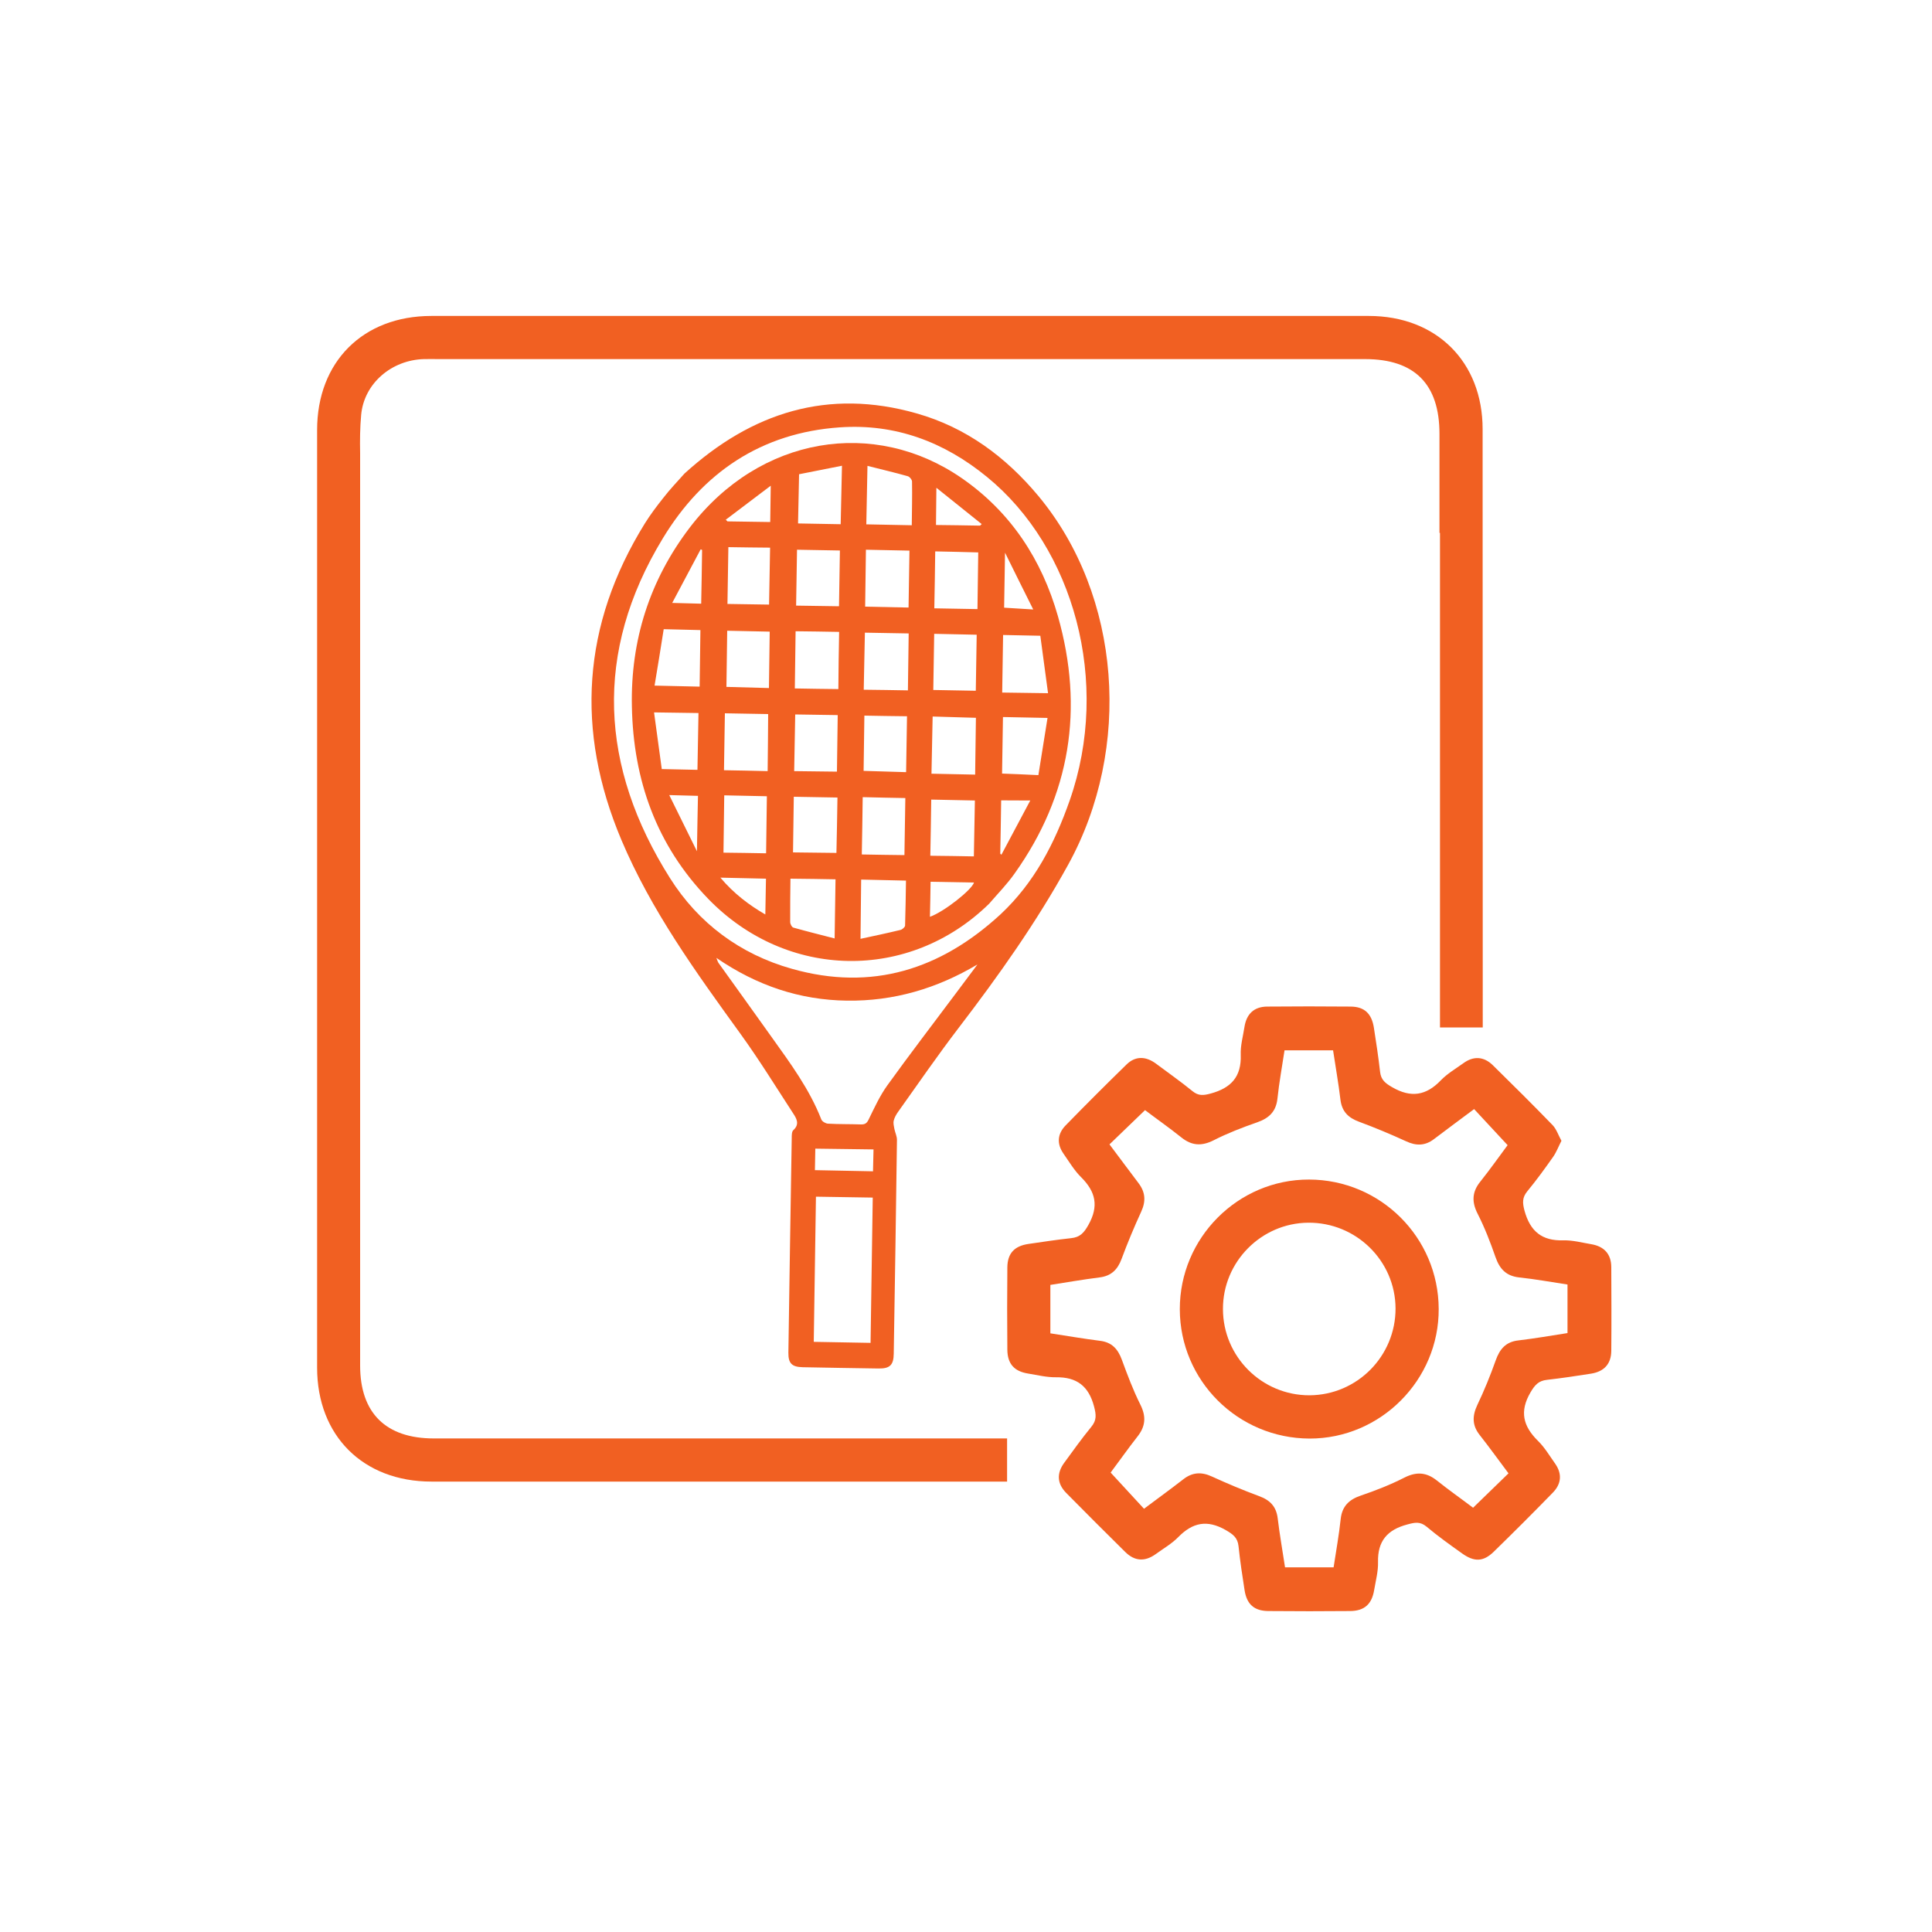 <?xml version="1.0" encoding="utf-8"?>
<!-- Generator: Adobe Illustrator 25.1.0, SVG Export Plug-In . SVG Version: 6.00 Build 0)  -->
<svg version="1.1" id="Layer_1" xmlns="http://www.w3.org/2000/svg" xmlns:xlink="http://www.w3.org/1999/xlink" x="0px" y="0px"
	 viewBox="0 0 150 150" style="enable-background:new 0 0 150 150;" xml:space="preserve">
<style type="text/css">
	.st0{fill:none;stroke:#f16022;stroke-linecap:round;stroke-linejoin:round;}
</style>
<g>
	<g>
		<path fill="#f16022" d="M121.23,88.57c-0.23,0.45-0.39,0.88-0.64,1.24c-0.64,0.91-1.3,1.82-2.01,2.68c-0.4,0.49-0.38,0.89-0.22,1.5
			c0.44,1.6,1.34,2.36,3.02,2.31c0.72-0.02,1.45,0.18,2.17,0.3c1,0.17,1.55,0.77,1.55,1.79c0.01,2.16,0.02,4.33,0,6.49
			c-0.01,1.03-0.57,1.61-1.57,1.77c-1.14,0.18-2.28,0.35-3.42,0.48c-0.65,0.07-0.94,0.39-1.28,0.97c-0.87,1.48-0.58,2.63,0.58,3.77
			c0.52,0.51,0.9,1.16,1.32,1.75c0.57,0.8,0.5,1.59-0.18,2.28c-1.51,1.55-3.04,3.08-4.59,4.59c-0.8,0.77-1.5,0.79-2.44,0.12
			c-0.94-0.67-1.88-1.34-2.76-2.08c-0.51-0.42-0.91-0.33-1.5-0.17c-1.55,0.41-2.31,1.29-2.27,2.92c0.02,0.72-0.18,1.45-0.3,2.17
			c-0.18,1.08-0.74,1.61-1.83,1.63c-2.13,0.02-4.26,0.02-6.39,0c-1.1-0.01-1.67-0.53-1.84-1.61c-0.18-1.14-0.35-2.28-0.47-3.42
			c-0.07-0.67-0.43-0.93-1-1.26c-1.44-0.82-2.56-0.59-3.68,0.55c-0.51,0.52-1.16,0.89-1.75,1.32c-0.83,0.6-1.63,0.56-2.36-0.16
			c-1.54-1.52-3.07-3.05-4.59-4.59c-0.72-0.73-0.75-1.54-0.14-2.36c0.68-0.93,1.35-1.87,2.08-2.76c0.44-0.53,0.39-0.95,0.22-1.6
			c-0.42-1.58-1.34-2.28-2.95-2.26c-0.72,0.01-1.45-0.17-2.18-0.29c-1.06-0.17-1.59-0.75-1.6-1.85c-0.02-2.13-0.02-4.26,0-6.39
			c0.01-1.09,0.55-1.66,1.63-1.82c1.1-0.16,2.21-0.33,3.32-0.45c0.69-0.07,1-0.41,1.35-1.04c0.81-1.45,0.56-2.56-0.56-3.68
			c-0.54-0.53-0.94-1.21-1.38-1.84c-0.54-0.77-0.47-1.54,0.16-2.19c1.56-1.6,3.14-3.18,4.74-4.74c0.7-0.68,1.51-0.63,2.28-0.06
			c0.95,0.71,1.92,1.39,2.84,2.14c0.47,0.38,0.85,0.33,1.41,0.18c1.58-0.43,2.39-1.3,2.33-3c-0.03-0.72,0.18-1.45,0.29-2.17
			c0.16-1.01,0.74-1.57,1.76-1.58c2.16-0.02,4.33-0.02,6.49,0c1.07,0.01,1.63,0.55,1.8,1.65c0.18,1.14,0.35,2.28,0.48,3.42
			c0.07,0.62,0.4,0.88,0.94,1.19c1.45,0.84,2.63,0.66,3.77-0.53c0.5-0.52,1.15-0.9,1.75-1.33c0.79-0.58,1.59-0.53,2.28,0.14
			c1.57,1.54,3.13,3.09,4.66,4.67C120.85,87.68,120.99,88.14,121.23,88.57z M86.23,114.33c0.89,0.96,1.73,1.88,2.59,2.81
			c1.04-0.78,2.05-1.51,3.04-2.28c0.71-0.56,1.42-0.6,2.24-0.22c1.2,0.55,2.42,1.06,3.66,1.52c0.85,0.31,1.33,0.81,1.44,1.72
			c0.15,1.27,0.38,2.53,0.57,3.81c1.29,0,2.51,0,3.77,0c0.19-1.27,0.42-2.51,0.55-3.75c0.11-1.01,0.66-1.52,1.58-1.83
			c1.15-0.39,2.29-0.84,3.37-1.39c0.93-0.47,1.7-0.42,2.51,0.22c0.95,0.76,1.95,1.46,2.82,2.12c0.94-0.91,1.83-1.77,2.75-2.67
			c-0.73-0.97-1.46-1.99-2.24-2.98c-0.59-0.75-0.58-1.48-0.18-2.33c0.54-1.13,1.01-2.29,1.43-3.47c0.31-0.87,0.78-1.43,1.75-1.54
			c1.27-0.15,2.54-0.37,3.82-0.57c0-1.29,0-2.51,0-3.77c-1.27-0.19-2.5-0.42-3.75-0.55c-1.01-0.11-1.52-0.66-1.84-1.58
			c-0.4-1.15-0.84-2.29-1.39-3.37c-0.47-0.93-0.43-1.7,0.22-2.5c0.76-0.95,1.46-1.95,2.11-2.82c-0.89-0.96-1.73-1.87-2.6-2.8
			c-1.06,0.79-2.1,1.56-3.13,2.34c-0.69,0.52-1.38,0.52-2.15,0.16c-1.2-0.55-2.42-1.06-3.66-1.52c-0.84-0.31-1.33-0.8-1.44-1.72
			c-0.15-1.27-0.38-2.54-0.57-3.82c-1.29,0-2.5,0-3.77,0c-0.19,1.27-0.42,2.5-0.55,3.75c-0.11,1.01-0.66,1.52-1.58,1.84
			c-1.15,0.4-2.29,0.84-3.37,1.39c-0.93,0.47-1.7,0.43-2.51-0.22c-0.95-0.76-1.95-1.46-2.82-2.12c-0.94,0.91-1.83,1.77-2.76,2.66
			c0.74,0.98,1.48,1.99,2.24,2.99c0.55,0.71,0.6,1.42,0.22,2.24c-0.55,1.2-1.06,2.42-1.52,3.66c-0.31,0.84-0.81,1.33-1.72,1.44
			c-1.27,0.16-2.53,0.38-3.81,0.58c0,1.29,0,2.5,0,3.76c1.31,0.2,2.58,0.42,3.85,0.58c0.92,0.11,1.39,0.63,1.7,1.47
			c0.43,1.17,0.87,2.35,1.43,3.47c0.47,0.93,0.42,1.7-0.23,2.51C87.57,112.48,86.87,113.48,86.23,114.33z"/>
		<path fill="#f16022" d="M91.6,101.65c-0.01-5.54,4.51-10.08,10.03-10.07c5.55,0.01,10.05,4.49,10.07,10.04c0.03,5.52-4.51,10.08-10.03,10.07
			C96.11,111.67,91.61,107.19,91.6,101.65z M101.67,108.33c3.7-0.02,6.69-3.04,6.68-6.75c-0.02-3.69-3.06-6.68-6.78-6.65
			c-3.65,0.03-6.63,3.04-6.62,6.7C94.95,105.33,97.97,108.34,101.67,108.33z"/>
	</g>
	<g>
		<path fill="#f16022" d="M53.14,36.77c5.22-4.75,11.15-6.64,18.04-4.67c3.83,1.09,6.91,3.37,9.45,6.42c6.43,7.74,7.28,19.57,2.31,28.6
			c-2.47,4.49-5.4,8.62-8.5,12.67c-1.63,2.13-3.15,4.34-4.71,6.53c-0.15,0.21-0.28,0.44-0.34,0.68c-0.05,0.2,0.01,0.44,0.05,0.65
			c0.06,0.29,0.2,0.57,0.2,0.85c-0.07,5.53-0.16,11.06-0.25,16.6c-0.01,0.88-0.3,1.16-1.17,1.15c-1.97-0.03-3.93-0.06-5.9-0.1
			c-0.84-0.02-1.12-0.3-1.11-1.13c0.08-5.55,0.17-11.11,0.26-16.66c0-0.21,0-0.5,0.12-0.61c0.53-0.48,0.24-0.93-0.03-1.34
			c-1.34-2.06-2.63-4.15-4.06-6.13c-3.47-4.8-6.95-9.6-9.26-15.08c-3.57-8.47-3.05-16.69,1.82-24.55c0.43-0.69,0.92-1.34,1.42-1.97
			C52.01,37.99,52.6,37.38,53.14,36.77z M77.69,70.98c2.62-2.45,4.19-5.5,5.36-8.83c3.22-9.19,0.32-19.62-6.42-25.12
			c-3.32-2.72-7.11-4.15-11.43-3.85c-6.1,0.42-10.65,3.52-13.74,8.62c-5.38,8.85-4.89,17.75,0.56,26.38
			c2.2,3.49,5.44,5.91,9.47,7.04C67.71,76.98,73.05,75.26,77.69,70.98z M55.62,74.37c0.09,0.23,0.11,0.31,0.15,0.37
			c1.38,1.93,2.77,3.85,4.14,5.78c1.45,2.03,2.94,4.04,3.86,6.4c0.06,0.15,0.33,0.31,0.51,0.32c0.85,0.05,1.71,0.03,2.56,0.06
			c0.33,0.01,0.47-0.1,0.61-0.4c0.44-0.9,0.86-1.82,1.44-2.63c1.73-2.4,3.53-4.75,5.31-7.13c0.56-0.75,1.13-1.51,1.69-2.26
			c-3.15,1.87-6.5,2.86-10.14,2.81C62.1,77.64,58.77,76.53,55.62,74.37z M67.76,92.98c-1.53-0.03-3.04-0.05-4.41-0.07
			c-0.06,3.77-0.11,7.59-0.17,11.27c1.43,0.03,2.92,0.05,4.41,0.08C67.64,100.55,67.7,96.75,67.76,92.98z M63.27,90.85
			c1.54,0.03,3.03,0.06,4.51,0.09c0.01-0.55,0.03-1.17,0.04-1.7c-1.53-0.02-3.03-0.04-4.52-0.06
			C63.29,89.71,63.28,90.32,63.27,90.85z"/>
		<path fill="#f16022" d="M76.8,70.16c-6.19,6.07-15.72,5.92-21.82-0.38c-4.02-4.16-5.81-9.22-5.92-14.92c-0.11-5.15,1.38-9.82,4.5-13.91
			c5.44-7.11,14.33-8.52,21.12-3.82c3.81,2.64,6.21,6.33,7.46,10.72c2.03,7.16,0.98,13.86-3.36,19.96
			C78.19,68.65,77.47,69.38,76.8,70.16z M65.15,49.06c-1.13-0.02-2.27-0.04-3.38-0.05c-0.02,1.47-0.04,2.98-0.06,4.44
			c1.11,0.02,2.27,0.04,3.38,0.05C65.1,52.05,65.12,50.55,65.15,49.06z M70.49,53.6c0.02-1.46,0.04-2.97,0.06-4.42
			c-1.13-0.02-2.29-0.04-3.4-0.06c-0.03,1.46-0.06,2.97-0.09,4.43C68.18,53.56,69.33,53.58,70.49,53.6z M70.22,66.39
			c0.02-1.47,0.05-2.97,0.07-4.43c-1.08-0.02-2.22-0.04-3.31-0.07c-0.02,1.48-0.04,2.98-0.07,4.45
			C67.99,66.36,69.14,66.38,70.22,66.39z M65.02,61.92c-1.17-0.02-2.34-0.04-3.39-0.06c-0.02,1.46-0.04,2.96-0.06,4.32
			c1.09,0.01,2.25,0.03,3.37,0.04C64.97,64.84,65,63.37,65.02,61.92z M67.11,55.56c-0.02,1.44-0.04,2.94-0.06,4.29
			c1.08,0.03,2.24,0.07,3.3,0.1c0.02-1.44,0.05-2.92,0.07-4.34C69.32,55.6,68.16,55.58,67.11,55.56z M64.98,59.91
			c0.02-1.46,0.04-2.96,0.06-4.39c-1.1-0.02-2.26-0.04-3.3-0.05c-0.03,1.45-0.05,2.95-0.08,4.4C62.74,59.88,63.89,59.9,64.98,59.91z
			 M67.23,42.68c-0.02,1.51-0.04,3-0.06,4.42c1.12,0.02,2.28,0.05,3.37,0.07c0.02-1.45,0.05-2.95,0.07-4.42
			C69.52,42.73,68.38,42.7,67.23,42.68z M61.81,47.02c1.12,0.02,2.28,0.03,3.33,0.05c0.02-1.45,0.05-2.95,0.07-4.33
			c-1.09-0.02-2.25-0.04-3.33-0.06C61.86,44.1,61.83,45.59,61.81,47.02z M72.32,60.07c1.16,0.02,2.31,0.05,3.39,0.07
			c0.02-1.5,0.04-3.02,0.06-4.41c-1.09-0.03-2.25-0.07-3.36-0.1C72.38,57.08,72.35,58.57,72.32,60.07z M56.21,59.8
			c1.15,0.02,2.3,0.04,3.39,0.07c0.02-1.5,0.03-3.02,0.04-4.43c-1.09-0.02-2.25-0.04-3.36-0.06C56.26,56.8,56.23,58.29,56.21,59.8z
			 M59.48,66.25c0.02-1.5,0.04-3.01,0.06-4.43c-1.08-0.02-2.22-0.05-3.31-0.07c-0.02,1.46-0.04,2.97-0.06,4.45
			C57.24,66.21,58.39,66.23,59.48,66.25z M75.61,66.49c0.03-1.44,0.05-2.95,0.08-4.34c-1.1-0.02-2.26-0.05-3.39-0.07
			c-0.02,1.43-0.04,2.92-0.07,4.36C73.37,66.45,74.53,66.47,75.61,66.49z M59.7,53.42c0.02-1.47,0.04-2.97,0.06-4.38
			c-1.1-0.02-2.26-0.05-3.3-0.07c-0.02,1.44-0.04,2.94-0.06,4.36C57.47,53.36,58.62,53.39,59.7,53.42z M72.46,53.57
			c1.13,0.02,2.28,0.04,3.3,0.06c0.02-1.43,0.05-2.93,0.07-4.35c-1.06-0.02-2.2-0.05-3.3-0.07C72.51,50.66,72.48,52.14,72.46,53.57z
			 M56.55,42.48c-0.03,1.54-0.05,3.04-0.07,4.41c1.1,0.02,2.25,0.04,3.23,0.05c0.03-1.43,0.05-2.93,0.08-4.42
			C58.75,42.51,57.62,42.5,56.55,42.48z M72.61,42.81c-0.02,1.5-0.04,2.99-0.07,4.42c1.13,0.02,2.29,0.04,3.35,0.06
			c0.02-1.46,0.04-2.97,0.06-4.4C74.88,42.86,73.74,42.83,72.61,42.81z M67.35,36.17c-0.03,1.63-0.06,3.12-0.09,4.54
			c1.14,0.02,2.31,0.04,3.53,0.07c0.01-1.1,0.04-2.24,0.02-3.39c0-0.15-0.19-0.38-0.34-0.42C69.44,36.68,68.41,36.44,67.35,36.17z
			 M65.37,36.16c-1.15,0.23-2.32,0.46-3.33,0.66c-0.03,1.4-0.05,2.65-0.08,3.82c1.08,0.02,2.23,0.04,3.31,0.06
			C65.3,39.26,65.33,37.78,65.37,36.16z M61.37,68.22c-0.01,1.11-0.03,2.24-0.02,3.37c0,0.15,0.13,0.4,0.25,0.43
			c1.07,0.3,2.15,0.57,3.2,0.84c0.03-1.65,0.05-3.13,0.07-4.59C63.76,68.25,62.62,68.23,61.37,68.22z M66.81,72.89
			c1.03-0.22,2.07-0.44,3.1-0.69c0.14-0.03,0.36-0.22,0.36-0.34c0.04-1.18,0.05-2.36,0.07-3.49c-1.22-0.03-2.37-0.05-3.48-0.08
			C66.84,69.76,66.83,71.24,66.81,72.89z M81.37,53.82c-0.21-1.53-0.41-3.04-0.6-4.46c-1.07-0.02-2-0.04-2.89-0.06
			c-0.02,1.48-0.05,2.98-0.07,4.47C78.93,53.78,80.07,53.8,81.37,53.82z M77.87,55.67c-0.03,1.53-0.05,3.03-0.07,4.39
			c0.85,0.03,1.78,0.07,2.82,0.12c0.23-1.46,0.47-2.96,0.71-4.44C80.04,55.71,78.91,55.69,77.87,55.67z M50.82,53.23
			c1.27,0.03,2.43,0.05,3.5,0.08c0.02-1.47,0.04-2.97,0.06-4.39c-0.87-0.02-1.8-0.04-2.85-0.07C51.3,50.31,51.06,51.81,50.82,53.23z
			 M54.15,59.77c0.03-1.54,0.06-3.04,0.08-4.41c-1.06-0.02-2.2-0.03-3.45-0.05c0.2,1.45,0.4,2.95,0.6,4.4
			C52.46,59.73,53.37,59.75,54.15,59.77z M56.35,40.35c0.04,0.04,0.09,0.09,0.13,0.13c1.16,0.02,2.32,0.04,3.32,0.05
			c0.01-0.82,0.02-1.78,0.04-2.82C58.69,38.58,57.52,39.46,56.35,40.35z M76.09,40.81c0.04-0.04,0.09-0.08,0.13-0.12
			c-1.15-0.92-2.3-1.85-3.52-2.82c-0.01,1.14-0.02,2.08-0.03,2.89C73.78,40.77,74.94,40.79,76.09,40.81z M72.2,71.18
			c1.1-0.39,3.25-2.09,3.42-2.66c-1.14-0.02-2.3-0.04-3.37-0.06C72.24,69.34,72.22,70.27,72.2,71.18z M55.93,68.14
			c1.05,1.24,2.23,2.13,3.49,2.86c0.02-0.96,0.04-1.9,0.05-2.78C58.37,68.19,57.23,68.17,55.93,68.14z M77.66,66.28
			c0.03,0.03,0.06,0.05,0.09,0.08c0.74-1.39,1.48-2.79,2.24-4.21c-0.9,0-1.63-0.01-2.26-0.01C77.71,63.49,77.69,64.88,77.66,66.28z
			 M54.11,66.09c0.03-1.62,0.05-3.03,0.08-4.3c-0.67-0.02-1.4-0.04-2.23-0.06C52.65,63.13,53.34,64.53,54.11,66.09z M54.51,42.7
			c-0.04-0.02-0.07-0.04-0.11-0.05c-0.74,1.39-1.48,2.79-2.21,4.16c0.87,0.02,1.59,0.04,2.25,0.06
			C54.47,45.51,54.49,44.11,54.51,42.7z M78.03,42.91c-0.03,1.61-0.05,3.03-0.07,4.27c0.67,0.04,1.4,0.09,2.26,0.14
			C79.49,45.87,78.8,44.46,78.03,42.91z"/>
	</g>
</g>
<path fill="#f16022" d="M115.11,33.32c0-5.23-3.59-8.79-8.84-8.79c-24.26,0-48.52,0-72.78,0c-5.31,0-8.87,3.56-8.87,8.86c0,24.26,0,48.53,0,72.79
	c0,5.29,3.57,8.85,8.88,8.85c14.52,0,29.04,0,43.56,0c0.37,0,0.74,0,1.13,0c0-1.17,0-2.2,0-3.35c-0.53,0-0.95,0-1.37,0
	c-14.38,0-28.76,0-43.14,0c-3.72,0-5.72-1.97-5.72-5.66c0-15.49,0-30.97,0-46.46h0V35.19h0c-0.02-1-0.01-1.99,0.08-2.97
	c0.22-2.46,2.37-4.27,4.87-4.34c0.38-0.01,0.77,0,1.15,0c23.97,0,47.94,0,71.92,0c3.85,0,5.78,1.94,5.78,5.8c0,0.56,0,1.12,0,1.68h0
	v6.01c0.01,0,0.02,0,0.04,0c0,12.85,0,25.61,0,38.4c1.14,0,2.19,0,3.32,0c0-0.38,0-0.69,0-1C115.11,63.62,115.12,48.47,115.11,33.32
	z"/>
</svg>
